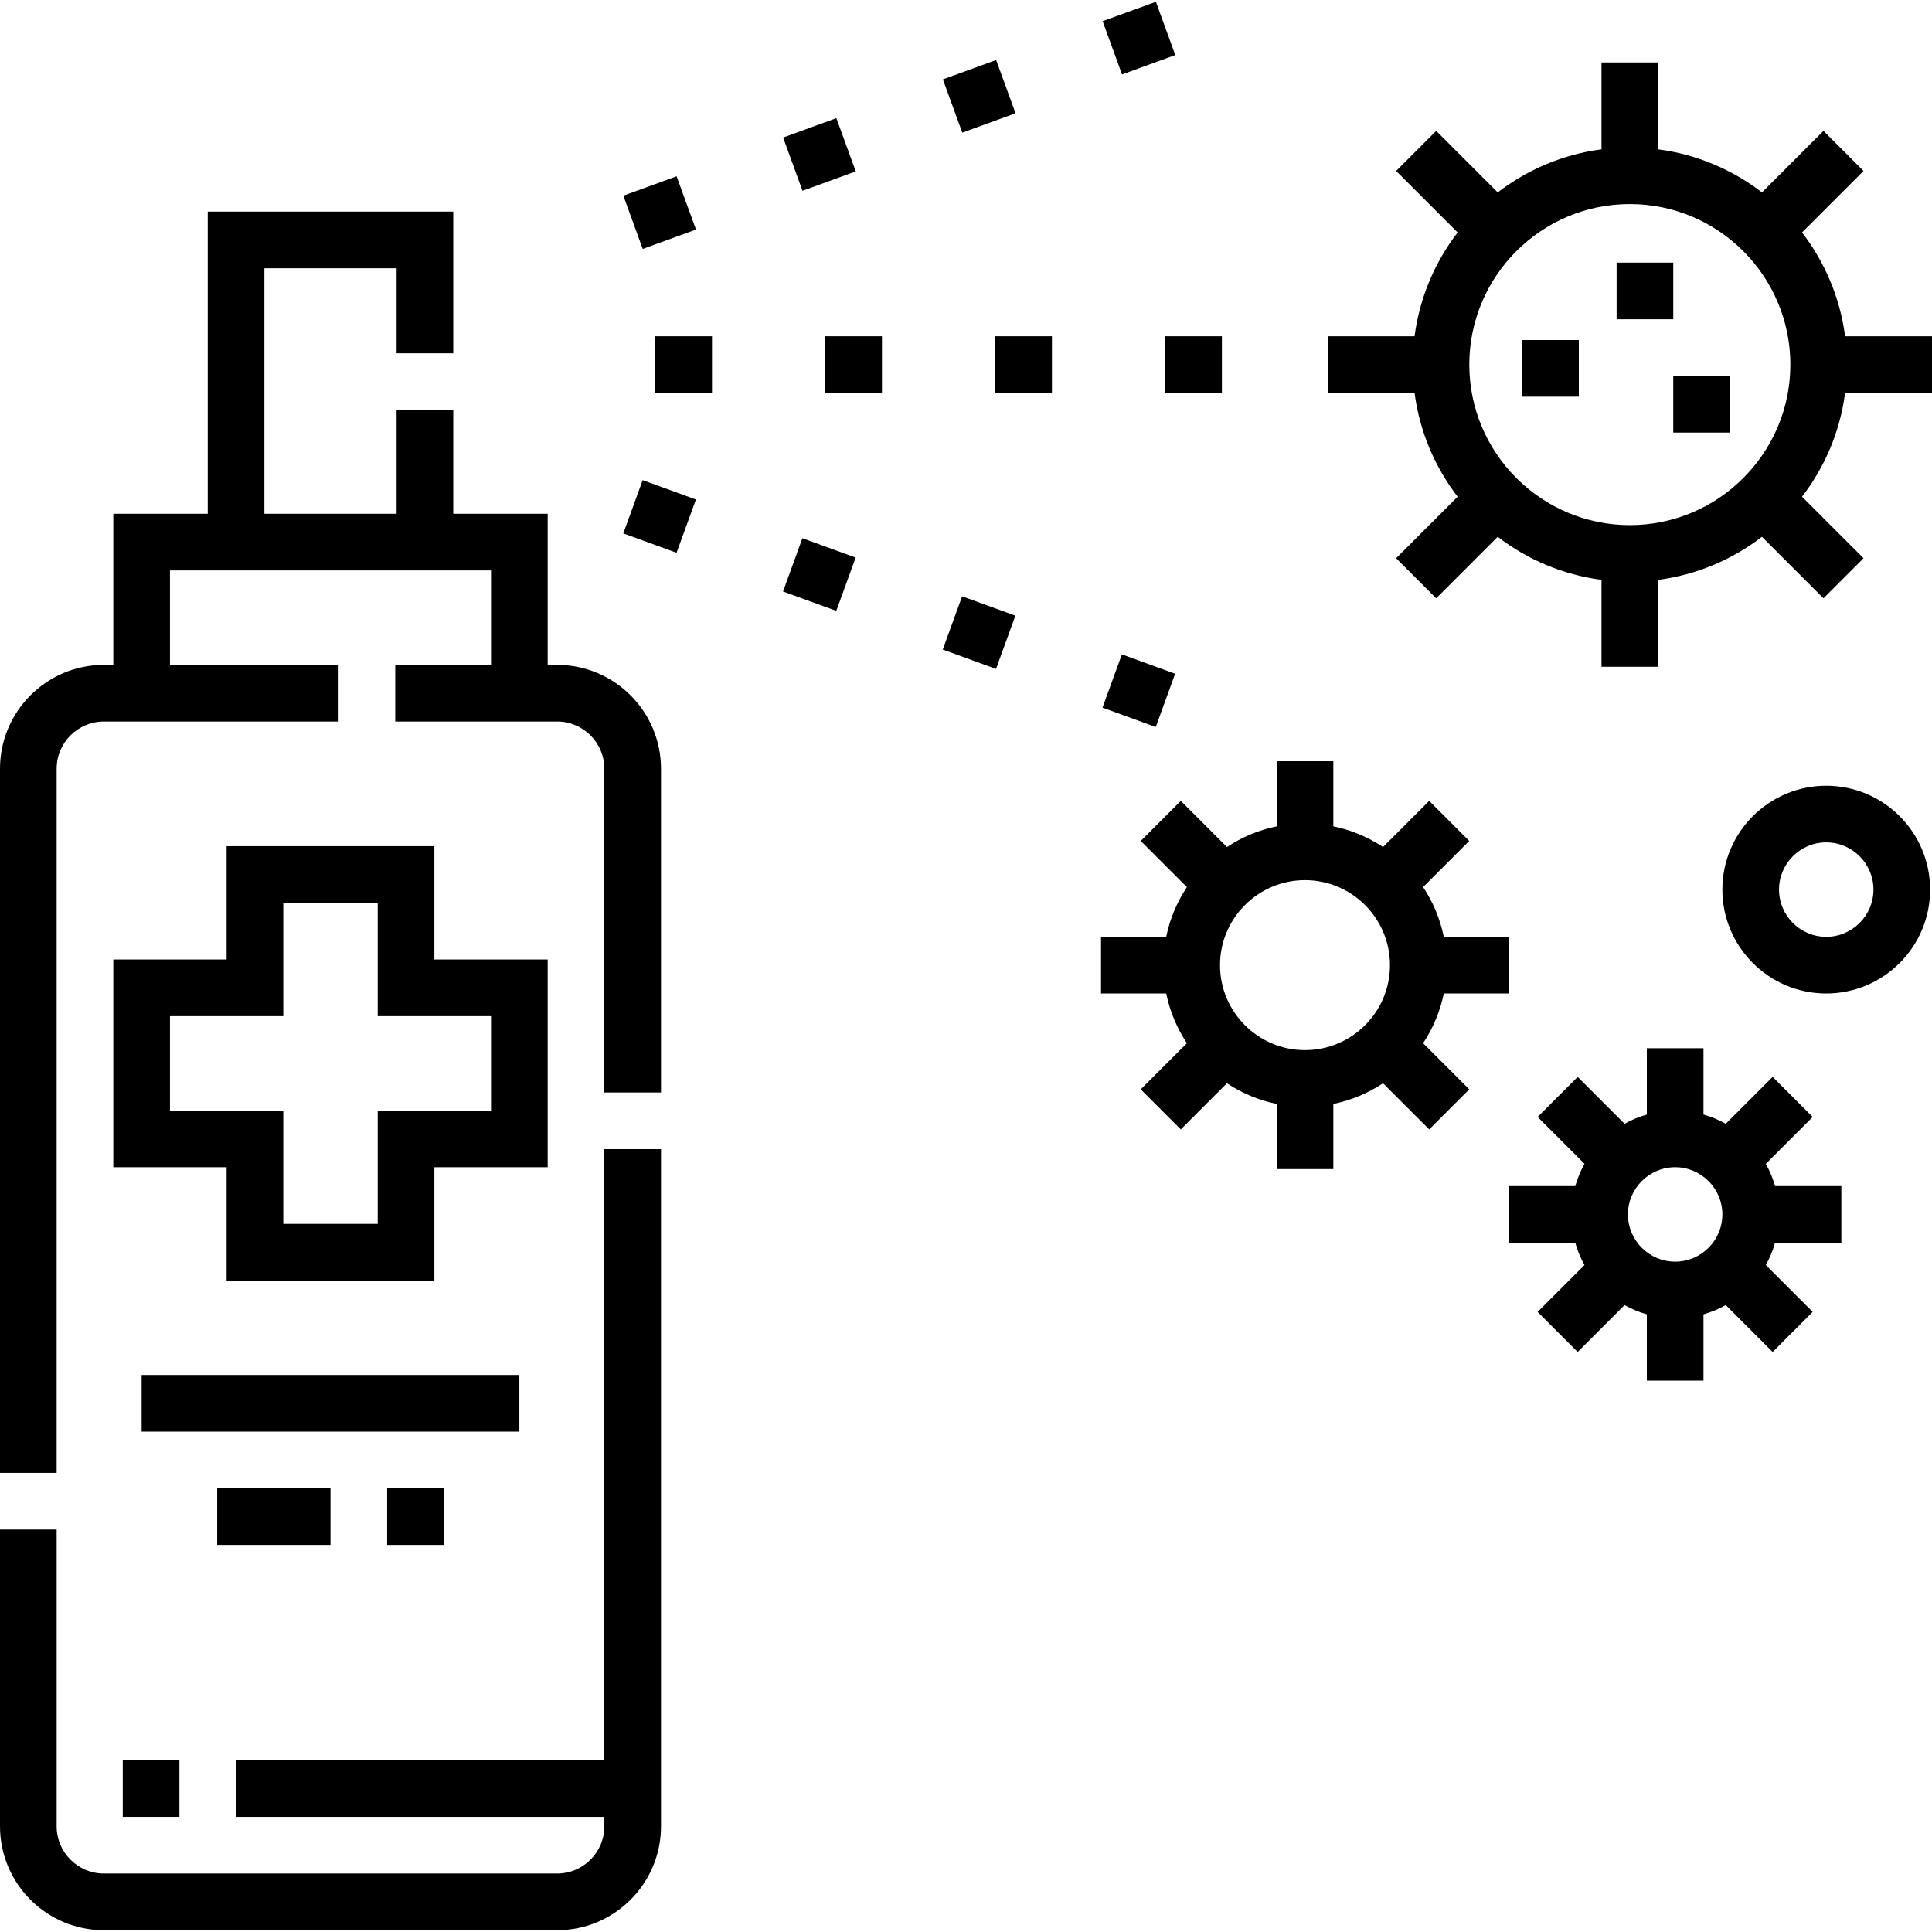 <svg id="Capa_1" enable-background="new 0 0 511.5 511.5" height="512" viewBox="0 0 511.5 511.5" width="512" xmlns="http://www.w3.org/2000/svg"><g><path d="m160 466.024h-97.5v15h97.5v2.5c0 6.893-5.607 12.5-12.5 12.5h-120c-6.893 0-12.5-5.607-12.5-12.5v-78.571h-15v78.571c0 15.164 12.336 27.5 27.5 27.5h120c15.164 0 27.5-12.336 27.5-27.5v-179.286h-15z"/><path d="m147.5 176.024h-2.5v-40h-25v-27.5h-15v27.5h-35v-65h35v22.5h15v-37.5h-65v80h-25v40h-2.5c-15.164 0-27.5 12.336-27.5 27.5v186.429h15v-186.429c0-6.893 5.607-12.5 12.5-12.5h62.143v-15h-44.643v-25h85v25h-25.357v15h42.857c6.893 0 12.5 5.607 12.5 12.5v85.714h15v-85.714c0-15.164-12.336-27.5-27.5-27.5z"/><path d="m218.5 89.024h15v15h-15z"/><path d="m263.5 89.024h15v15h-15z"/><path d="m308.5 89.024h15v15h-15z"/><path d="m173.5 89.024h15v15h-15z"/><path d="m293.952 2.589h15v15h-15z" transform="matrix(.94 -.342 .342 .94 14.726 103.702)"/><path d="m167.094 48.762h15v15h-15z" transform="matrix(.94 -.342 .342 .94 -8.713 63.113)"/><path d="m209.38 33.371h15v15h-15z" transform="matrix(.94 -.342 .342 .94 -.898 76.648)"/><path d="m251.666 17.98h15v15h-15z" transform="matrix(.94 -.342 .342 .94 6.917 90.184)"/><path d="m209.379 144.677h15v15h-15z" transform="matrix(.342 -.94 .94 .342 -.298 303.928)"/><path d="m293.952 175.459h15v15h-15z" transform="matrix(.342 -.94 .94 .342 26.425 403.656)"/><path d="m167.093 129.286h15v15h-15z" transform="matrix(.342 -.94 .94 .342 -13.659 254.065)"/><path d="m251.666 160.068h15v15h-15z" transform="matrix(.342 -.94 .94 .342 13.062 353.79)"/><path d="m60 224.024v30h-30v55h30v30h55v-30h30v-55h-30v-30zm70 45v25h-30v30h-25v-30h-30v-25h30v-30h25v30z"/><path d="m37.5 364.024h100v15h-100z"/><path d="m57.5 394.024h30v15h-30z"/><path d="m382.245 263.024h17.255v-15h-17.255c-.974-4.781-2.865-9.23-5.474-13.165l12.216-12.216-10.606-10.606-12.216 12.216c-3.935-2.609-8.384-4.5-13.165-5.474v-17.255h-15v17.255c-4.781.974-9.23 2.865-13.165 5.474l-12.216-12.216-10.606 10.606 12.216 12.216c-2.609 3.935-4.5 8.384-5.474 13.165h-17.255v15h17.255c.974 4.781 2.865 9.23 5.474 13.165l-12.216 12.216 10.606 10.606 12.216-12.216c3.935 2.609 8.384 4.5 13.165 5.474v17.255h15v-17.255c4.781-.974 9.23-2.865 13.165-5.474l12.216 12.216 10.606-10.606-12.216-12.216c2.609-3.935 4.5-8.384 5.474-13.165zm-36.745 15c-12.407 0-22.5-10.093-22.5-22.5s10.093-22.5 22.5-22.5 22.5 10.093 22.5 22.5-10.093 22.5-22.5 22.5z"/><path d="m483.5 208.024c-15.164 0-27.5 12.336-27.5 27.5s12.336 27.5 27.5 27.5 27.5-12.336 27.5-27.5-12.336-27.5-27.5-27.5zm0 40c-6.893 0-12.5-5.607-12.5-12.5s5.607-12.5 12.5-12.5 12.5 5.607 12.5 12.5-5.607 12.5-12.5 12.5z"/><path d="m467.504 308.127 12.412-12.412-10.606-10.606-12.412 12.412c-1.845-1.034-3.822-1.859-5.897-2.448v-17.548h-15v17.548c-2.075.589-4.052 1.414-5.897 2.448l-12.412-12.412-10.606 10.606 12.412 12.412c-1.034 1.845-1.859 3.822-2.448 5.897h-17.55v15h17.548c.589 2.075 1.414 4.052 2.448 5.897l-12.412 12.412 10.606 10.606 12.412-12.412c1.845 1.034 3.822 1.859 5.897 2.448v17.548h15v-17.548c2.075-.589 4.052-1.414 5.897-2.448l12.412 12.412 10.606-10.606-12.412-12.412c1.034-1.845 1.859-3.822 2.448-5.897h17.55v-15h-17.548c-.589-2.075-1.414-4.052-2.448-5.897zm-24.004 25.897c-6.893 0-12.5-5.607-12.5-12.5s5.607-12.5 12.5-12.5 12.5 5.607 12.5 12.5-5.607 12.5-12.5 12.5z"/><path d="m488.495 89.024c-1.342-10.251-5.388-19.658-11.406-27.483l16.283-16.283-10.606-10.606-16.283 16.283c-7.824-6.018-17.232-10.064-27.483-11.406v-23.005h-15v23.005c-10.251 1.342-19.658 5.388-27.483 11.406l-16.283-16.283-10.606 10.606 16.283 16.283c-6.018 7.824-10.064 17.232-11.406 27.483h-23.005v15h23.005c1.342 10.251 5.388 19.658 11.406 27.483l-16.283 16.283 10.606 10.606 16.283-16.283c7.824 6.018 17.232 10.064 27.483 11.406v23.005h15v-23.005c10.251-1.342 19.658-5.388 27.483-11.406l16.283 16.283 10.606-10.606-16.283-16.283c6.018-7.824 10.064-17.232 11.406-27.483h23.005v-15zm-56.995 50c-23.435 0-42.5-19.065-42.5-42.5s19.065-42.5 42.5-42.5 42.5 19.065 42.5 42.5-19.065 42.5-42.5 42.5z"/><path d="m32.5 466.024h15v15h-15z"/><path d="m102.5 394.024h15v15h-15z"/><path d="m428 69.524h15v15h-15z"/><path d="m403 90.024h15v15h-15z"/><path d="m443 99.524h15v15h-15z"/></g></svg>